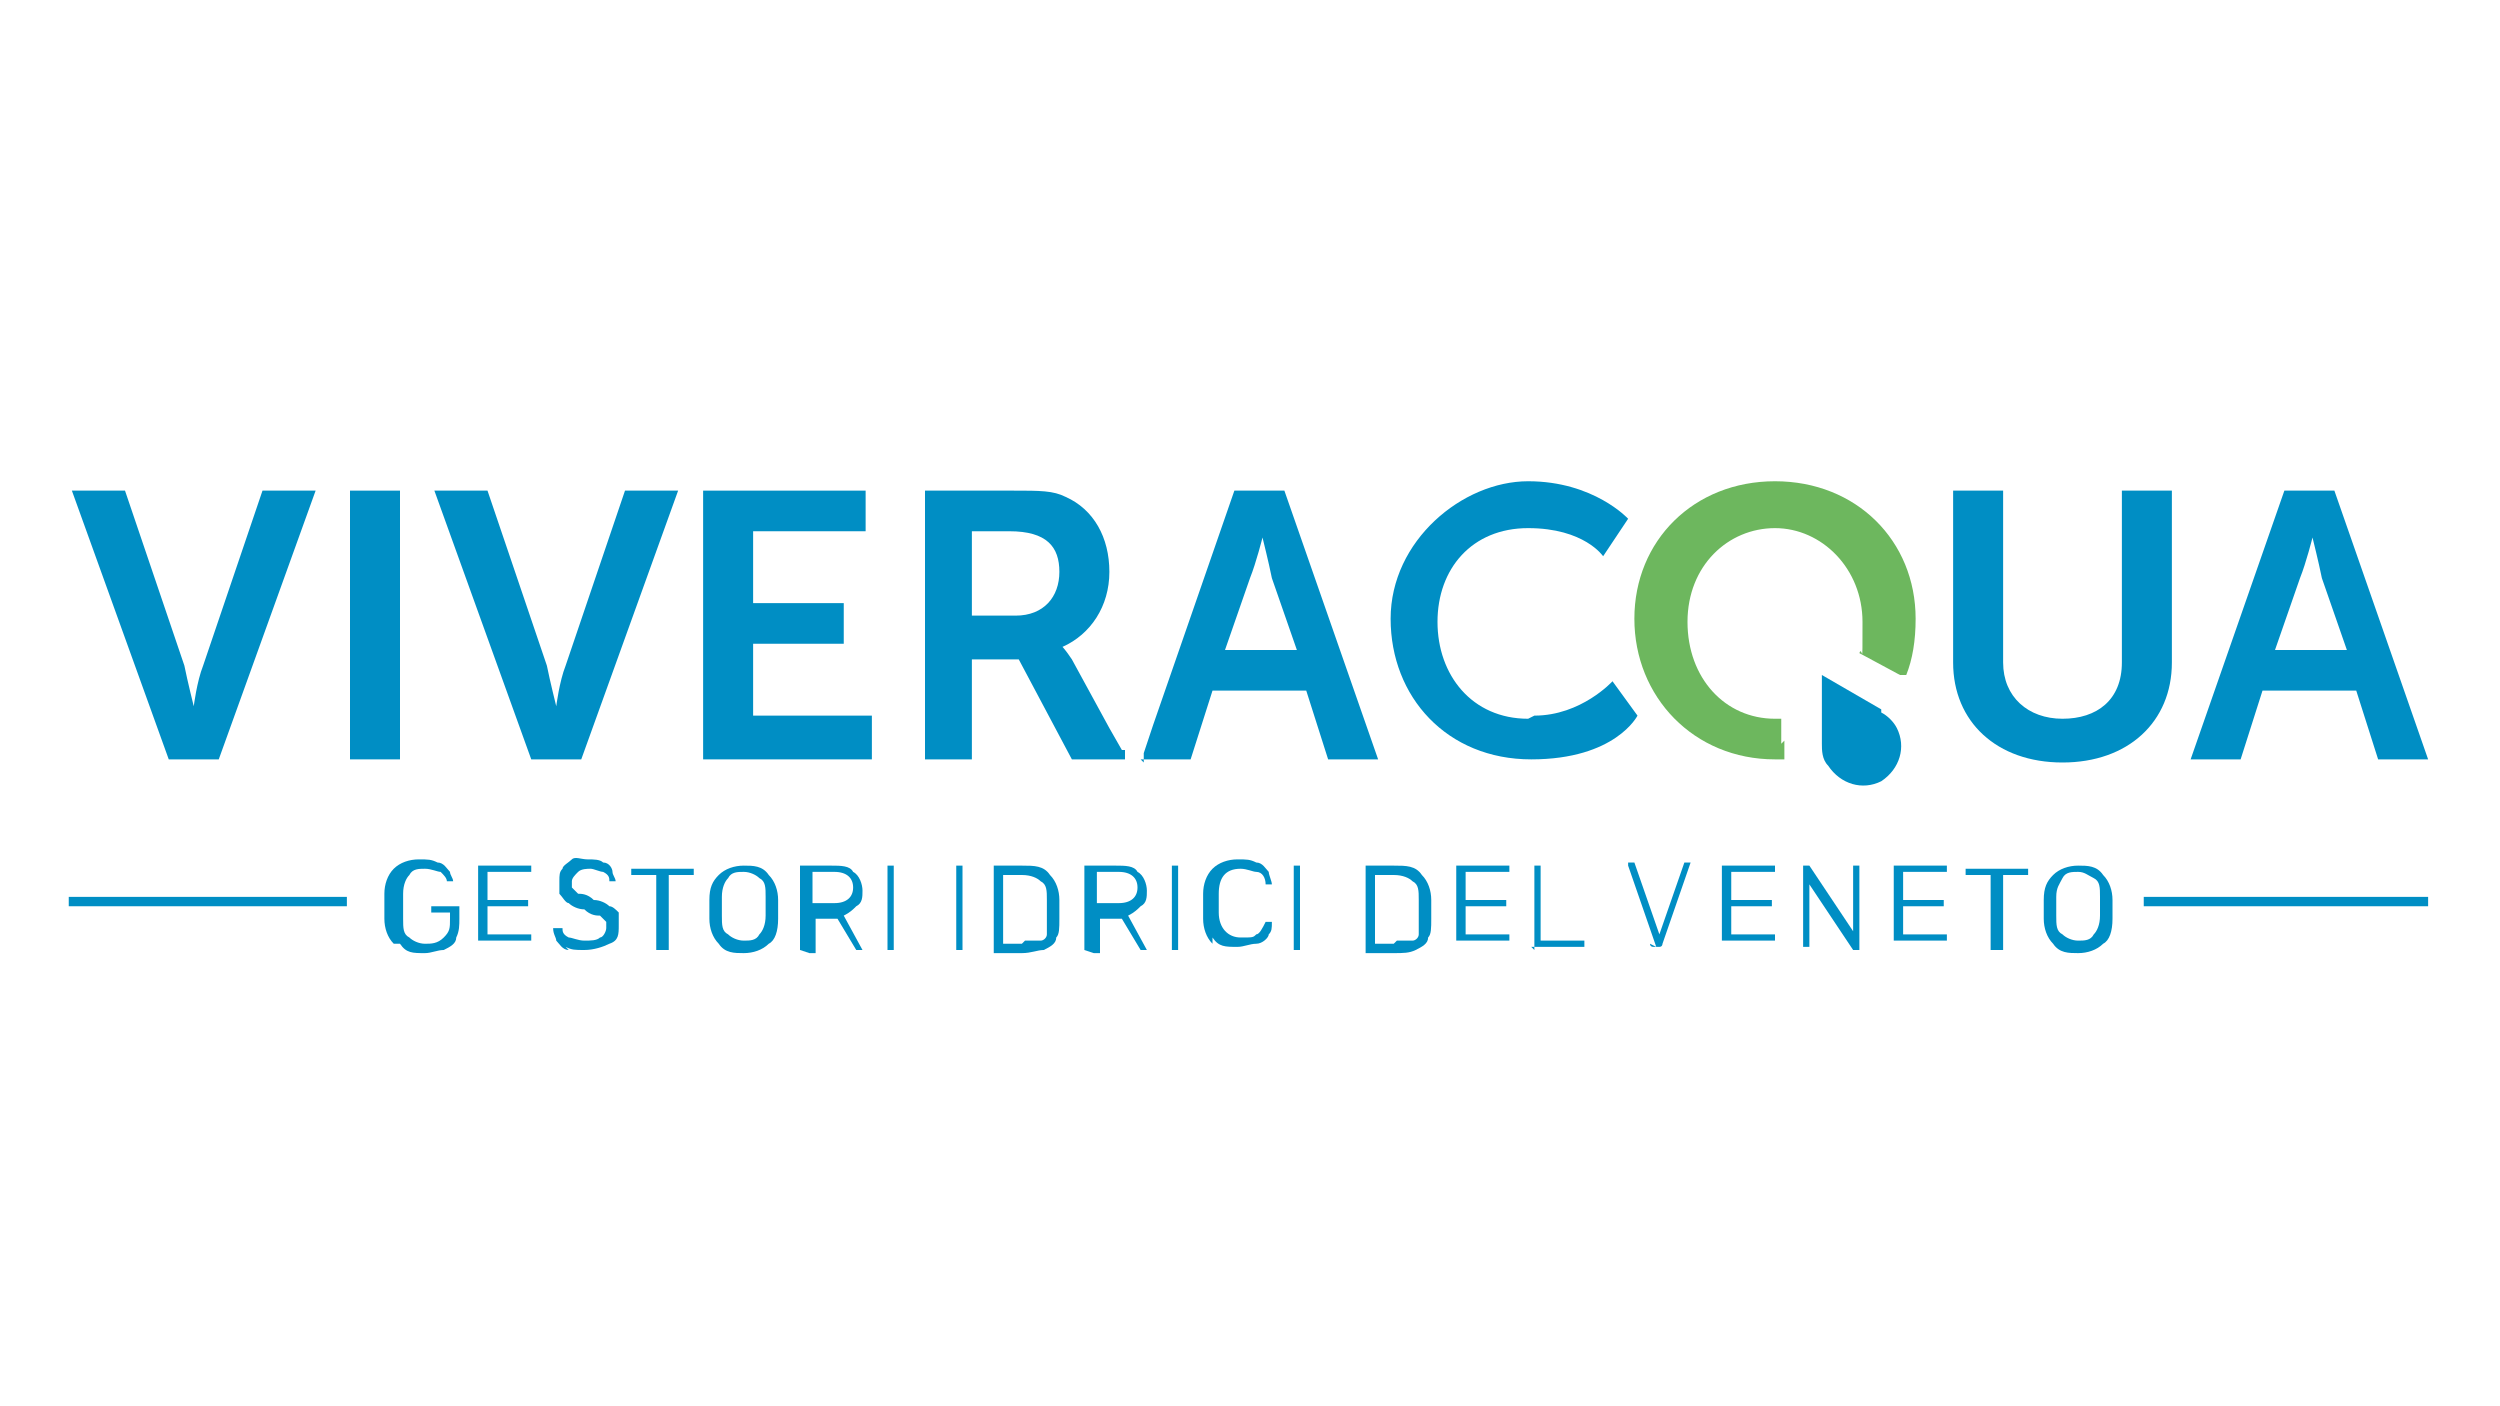 <?xml version="1.0" encoding="UTF-8"?>
<svg id="Livello_1" data-name="Livello 1" xmlns="http://www.w3.org/2000/svg" version="1.1" viewBox="0 0 80 45">
  <defs>
    <style>
      .cls-1 {
        fill: #6db75e;
      }

      .cls-1, .cls-2 {
        stroke-width: 0px;
      }

      .cls-2 {
        fill: #008ec4;
      }
    </style>
  </defs>
  <path class="cls-2" d="M60.2,22.7l-1.9-1.1v2.2c0,.2,0,.5.2.7.4.6,1.1.8,1.7.5.6-.4.8-1.1.5-1.7-.1-.2-.3-.4-.5-.5Z"/>
  <polygon class="cls-2" points="24.1 20.6 27 20.6 27 19.3 24.1 19.3 24.1 17 27.7 17 27.7 15.7 22.5 15.7 22.5 24.3 27.9 24.3 27.9 22.9 24.1 22.9 24.1 20.6"/>
  <path class="cls-2" d="M18.1,21.3c-.2.5-.3,1.3-.3,1.3h0s-.2-.8-.3-1.3l-1.9-5.6h-1.7l3.1,8.6h1.6l3.1-8.6h-1.7l-1.9,5.6Z"/>
  <path class="cls-2" d="M6.5,21.3c-.2.5-.3,1.3-.3,1.3h0s-.2-.8-.3-1.3l-1.9-5.6h-1.7l3.1,8.6h1.6l3.1-8.6h-1.7l-1.9,5.6Z"/>
  <rect class="cls-2" x="11.2" y="15.7" width="1.6" height="8.6"/>
  <path class="cls-2" d="M74.7,15.7h-1.6l-3,8.6h1.6l.7-2.2h3l.7,2.2h1.6l-3-8.6ZM72.8,20.8l.8-2.3c.2-.5.4-1.3.4-1.3h0s.2.8.3,1.3l.8,2.3h-2.3Z"/>
  <path class="cls-2" d="M67.9,21.2c0,1.2-.8,1.8-1.9,1.8s-1.9-.7-1.9-1.8v-5.5h-1.6v5.5c0,1.9,1.4,3.2,3.5,3.2s3.5-1.3,3.5-3.2v-5.5h-1.6v5.5Z"/>
  <path class="cls-2" d="M48.9,23c-1.8,0-2.9-1.4-2.9-3.1s1.1-3,2.9-3,2.4.9,2.4.9l.8-1.2s-1.1-1.2-3.2-1.2-4.4,1.9-4.4,4.4,1.8,4.5,4.5,4.5,3.4-1.4,3.4-1.4l-.8-1.1s-1,1.1-2.5,1.1Z"/>
  <path class="cls-1" d="M57,23.8v-.8c0,0-.1,0-.2,0-1.6,0-2.8-1.3-2.8-3.1s1.3-3,2.8-3,2.8,1.3,2.8,3,0,.7-.1,1l1.3.7c0,0,.1,0,.2,0,.2-.5.3-1.1.3-1.8,0-2.5-1.9-4.4-4.5-4.4s-4.5,1.9-4.5,4.4,1.9,4.5,4.5,4.5.2,0,.3,0c0-.2,0-.4,0-.6Z"/>
  <path class="cls-2" d="M31.1,24.3v-3.2h1.5l1.7,3.2h1.7v-.3q-.1,0-.1,0h0s-.4-.7-.4-.7l-1.2-2.2c-.2-.3-.3-.4-.3-.4h0c.9-.4,1.5-1.3,1.5-2.4s-.5-2-1.4-2.4c-.4-.2-.8-.2-1.7-.2h-2.8v8.6h1.6ZM31.1,17h1.2c1.2,0,1.6.5,1.6,1.3s-.5,1.4-1.4,1.4h-1.4v-2.7Z"/>
  <path class="cls-2" d="M36.5,24.3h1.6l.7-2.2h3l.7,2.2h1.6l-3-8.6h-1.6l-2.6,7.5-.3.9h0s0,0,0,0v.3c0,0,0,0,0,0ZM40,18.5c.2-.5.4-1.3.4-1.3h0s.2.8.3,1.3l.8,2.3h-2.3l.8-2.3Z"/>
  <g>
    <path class="cls-2" d="M12.6,30.2c-.2-.2-.3-.5-.3-.8,0,0,0-.2,0-.4s0-.3,0-.4c0-.3.1-.6.3-.8.2-.2.5-.3.8-.3s.4,0,.6.1c.2,0,.3.2.4.3,0,.1.1.2.1.3h0s0,0,0,0c0,0,0,0,0,0h-.2s0,0,0,0c0,0,0,0,0,0,0-.1-.1-.2-.2-.3-.1,0-.3-.1-.5-.1s-.4,0-.5.2c-.1.1-.2.3-.2.6,0,0,0,.2,0,.4s0,.3,0,.4c0,.3,0,.5.2.6.1.1.3.2.5.2s.4,0,.6-.2.2-.3.2-.6v-.2h-.6s0,0,0,0c0,0,0,0,0,0h0c0-.1,0-.2,0-.2,0,0,0,0,0,0h.9s0,0,0,0c0,0,0,0,0,0v.4c0,.2,0,.4-.1.6,0,.2-.2.3-.4.4-.2,0-.4.1-.6.1-.4,0-.6,0-.8-.3Z"/>
    <path class="cls-2" d="M15.3,30.4s0,0,0,0v-2.7s0,0,0,0c0,0,0,0,0,0h1.7s0,0,0,0,0,0,0,0h0c0,.2,0,.2,0,.2,0,0,0,0,0,0h-1.4v.9h1.3s0,0,0,0c0,0,0,0,0,0h0c0,.2,0,.2,0,.2,0,0,0,0,0,0h-1.3v.9h1.4s0,0,0,0c0,0,0,0,0,0h0c0,.2,0,.2,0,.2,0,0,0,0,0,0h-1.7s0,0,0,0Z"/>
    <path class="cls-2" d="M18.2,30.4c-.2,0-.3-.2-.4-.3,0-.1-.1-.2-.1-.4,0,0,0,0,0,0,0,0,0,0,0,0h.2s0,0,.1,0c0,.1,0,.2.2.3.1,0,.3.1.5.1s.4,0,.5-.1c.1,0,.2-.2.2-.3s0-.2,0-.2-.1-.1-.2-.2c-.1,0-.3,0-.5-.2-.2,0-.4-.1-.5-.2-.1,0-.2-.2-.3-.3,0,0,0-.2,0-.4s0-.3.1-.4c0-.1.2-.2.3-.3s.3,0,.5,0,.4,0,.5.1c.2,0,.3.2.3.3s.1.2.1.3c0,0,0,0,0,0,0,0,0,0,0,0h-.2s0,0,0,0c0,0,0,0,0,0,0-.1,0-.2-.2-.3-.1,0-.3-.1-.4-.1s-.3,0-.4.1-.2.2-.2.3,0,.2,0,.2c0,0,.1.1.2.2.1,0,.3,0,.5.2.2,0,.4.1.5.2.1,0,.2.1.3.2,0,0,0,.2,0,.4,0,.3,0,.5-.3.6-.2.1-.5.2-.8.2s-.4,0-.6-.1Z"/>
    <path class="cls-2" d="M21,30.4s0,0,0,0v-2.4h-.8s0,0,0,0c0,0,0,0,0,0v-.2s0,0,0,0c0,0,0,0,0,0h2s0,0,0,0c0,0,0,0,0,0v.2s0,0,0,0c0,0,0,0,0,0h-.8v2.4s0,0,0,0c0,0,0,0,0,0h-.2s0,0,0,0Z"/>
    <path class="cls-2" d="M23,30.2c-.2-.2-.3-.5-.3-.8,0,0,0-.2,0-.3s0-.3,0-.3c0-.4.1-.6.3-.8.2-.2.5-.3.8-.3s.6,0,.8.3c.2.2.3.5.3.8,0,.2,0,.3,0,.3s0,.2,0,.3c0,.4-.1.7-.3.8-.2.2-.5.3-.8.3s-.6,0-.8-.3ZM24.3,29.9c.1-.1.2-.3.2-.6,0-.2,0-.3,0-.3s0-.2,0-.3c0-.3,0-.5-.2-.6-.1-.1-.3-.2-.5-.2s-.4,0-.5.2c-.1.1-.2.3-.2.6,0,0,0,.2,0,.3s0,.2,0,.3c0,.3,0,.5.2.6.1.1.3.2.5.2s.4,0,.5-.2Z"/>
    <path class="cls-2" d="M25.6,30.4s0,0,0,0v-2.7s0,0,0,0c0,0,0,0,0,0h1c.3,0,.6,0,.7.2.2.1.3.4.3.6s0,.4-.2.5c-.1.1-.2.2-.4.3l.6,1.1s0,0,0,0c0,0,0,0,0,0,0,0,0,0,0,0h-.2s0,0,0,0c0,0,0,0,0,0l-.6-1h-.7v1.1s0,0,0,0c0,0,0,0,0,0h-.2s0,0,0,0ZM26.7,28.9c.4,0,.6-.2.6-.5s-.2-.5-.6-.5h-.7v1h.7Z"/>
    <path class="cls-2" d="M28.4,30.4s0,0,0,0v-2.7s0,0,0,0c0,0,0,0,0,0h.2s0,0,0,0c0,0,0,0,0,0v2.7s0,0,0,0c0,0,0,0,0,0h-.2s0,0,0,0Z"/>
    <path class="cls-2" d="M30.6,30.4s0,0,0,0v-2.7s0,0,0,0,0,0,0,0h.2s0,0,0,0c0,0,0,0,0,0v2.7s0,0,0,0c0,0,0,0,0,0h-.2s0,0,0,0Z"/>
    <path class="cls-2" d="M31.8,30.4s0,0,0,0v-2.7s0,0,0,0c0,0,0,0,0,0h.9c.4,0,.7,0,.9.3.2.2.3.5.3.8,0,0,0,.2,0,.3s0,.2,0,.3c0,.3,0,.5-.1.6,0,.2-.2.3-.4.4-.2,0-.4.1-.7.1h-.9s0,0,0,0ZM32.8,30.1c.2,0,.3,0,.5,0,.1,0,.2-.1.2-.2,0-.1,0-.3,0-.5,0-.2,0-.3,0-.3s0-.1,0-.3c0-.3,0-.5-.2-.6-.1-.1-.3-.2-.6-.2h-.6v2.2h.6Z"/>
    <path class="cls-2" d="M34.7,30.4s0,0,0,0v-2.7s0,0,0,0c0,0,0,0,0,0h1c.3,0,.6,0,.7.2.2.1.3.4.3.6s0,.4-.2.5c-.1.1-.2.2-.4.3l.6,1.1s0,0,0,0c0,0,0,0,0,0,0,0,0,0,0,0h-.2s0,0,0,0c0,0,0,0,0,0l-.6-1h-.7v1.1s0,0,0,0c0,0,0,0,0,0h-.2s0,0,0,0ZM35.8,28.9c.4,0,.6-.2.6-.5s-.2-.5-.6-.5h-.7v1h.7Z"/>
    <path class="cls-2" d="M37.5,30.4s0,0,0,0v-2.7s0,0,0,0c0,0,0,0,0,0h.2s0,0,0,0c0,0,0,0,0,0v2.7s0,0,0,0c0,0,0,0,0,0h-.2s0,0,0,0Z"/>
    <path class="cls-2" d="M38.8,30.2c-.2-.2-.3-.5-.3-.8,0,0,0-.2,0-.4s0-.3,0-.4c0-.3.1-.6.3-.8.2-.2.5-.3.8-.3s.4,0,.6.1c.2,0,.3.2.4.3,0,.1.1.3.1.4,0,0,0,0,0,0,0,0,0,0,0,0h-.2s0,0,0,0c0,0,0,0,0,0,0-.2-.1-.4-.3-.4-.1,0-.3-.1-.5-.1-.5,0-.7.3-.7.8,0,0,0,.2,0,.3s0,.3,0,.3c0,.5.3.8.7.8s.4,0,.5-.1c.1,0,.2-.2.3-.4,0,0,0,0,0,0,0,0,0,0,0,0h.2s0,0,0,0c0,0,0,0,0,0,0,.2,0,.3-.1.4,0,.1-.2.3-.4.3-.2,0-.4.1-.6.1-.4,0-.6,0-.8-.3Z"/>
    <path class="cls-2" d="M41.4,30.4s0,0,0,0v-2.7s0,0,0,0c0,0,0,0,0,0h.2s0,0,0,0c0,0,0,0,0,0v2.7s0,0,0,0c0,0,0,0,0,0h-.2s0,0,0,0Z"/>
    <path class="cls-2" d="M43.7,30.4s0,0,0,0v-2.7s0,0,0,0c0,0,0,0,0,0h.9c.4,0,.7,0,.9.3.2.2.3.5.3.8,0,0,0,.2,0,.3s0,.2,0,.3c0,.3,0,.5-.1.6,0,.2-.2.3-.4.4s-.4.1-.7.1h-.9s0,0,0,0ZM44.7,30.1c.2,0,.3,0,.5,0,.1,0,.2-.1.2-.2,0-.1,0-.3,0-.5,0-.2,0-.3,0-.3s0-.1,0-.3c0-.3,0-.5-.2-.6-.1-.1-.3-.2-.6-.2h-.6v2.2h.6Z"/>
    <path class="cls-2" d="M46.6,30.4s0,0,0,0v-2.7s0,0,0,0c0,0,0,0,0,0h1.7s0,0,0,0c0,0,0,0,0,0h0c0,.2,0,.2,0,.2,0,0,0,0,0,0h-1.4v.9h1.3s0,0,0,0c0,0,0,0,0,0h0c0,.2,0,.2,0,.2,0,0,0,0,0,0h-1.3v.9h1.4s0,0,0,0c0,0,0,0,0,0h0c0,.2,0,.2,0,.2,0,0,0,0,0,0h-1.7s0,0,0,0Z"/>
    <path class="cls-2" d="M49.1,30.4s0,0,0,0v-2.7s0,0,0,0,0,0,0,0h.2s0,0,0,0c0,0,0,0,0,0v2.4h1.4s0,0,0,0c0,0,0,0,0,0v.2s0,0,0,0c0,0,0,0,0,0h-1.7s0,0,0,0Z"/>
    <path class="cls-2" d="M53,30.3l-.9-2.6h0c0,0,0,0,0-.1,0,0,0,0,0,0h.2s0,0,0,0,0,0,0,0l.8,2.3.8-2.3s0,0,0,0,0,0,0,0h.2s0,0,0,0c0,0,0,0,0,0s0,0,0,0l-.9,2.6c0,0,0,.1-.1.1h-.2c0,0-.1,0-.1-.1Z"/>
    <path class="cls-2" d="M55.1,30.4s0,0,0,0v-2.7s0,0,0,0,0,0,0,0h1.7s0,0,0,0c0,0,0,0,0,0h0c0,.2,0,.2,0,.2,0,0,0,0,0,0h-1.4v.9h1.3s0,0,0,0c0,0,0,0,0,0h0c0,.2,0,.2,0,.2,0,0,0,0,0,0h-1.3v.9h1.4s0,0,0,0c0,0,0,0,0,0h0c0,.2,0,.2,0,.2,0,0,0,0,0,0h-1.7s0,0,0,0Z"/>
    <path class="cls-2" d="M57.7,30.4s0,0,0,0v-2.7s0,0,0,0,0,0,0,0h.2s0,0,0,0c0,0,0,0,0,0l1.4,2.1v-2.1s0,0,0,0c0,0,0,0,0,0h.2s0,0,0,0,0,0,0,0v2.7s0,0,0,0c0,0,0,0,0,0h-.2s0,0,0,0l-1.4-2.1v2s0,0,0,0c0,0,0,0,0,0h-.2s0,0,0,0Z"/>
    <path class="cls-2" d="M60.6,30.4s0,0,0,0v-2.7s0,0,0,0,0,0,0,0h1.7s0,0,0,0c0,0,0,0,0,0h0c0,.2,0,.2,0,.2,0,0,0,0,0,0h-1.4v.9h1.3s0,0,0,0c0,0,0,0,0,0h0c0,.2,0,.2,0,.2,0,0,0,0,0,0h-1.3v.9h1.4s0,0,0,0c0,0,0,0,0,0h0c0,.2,0,.2,0,.2,0,0,0,0,0,0h-1.7s0,0,0,0Z"/>
    <path class="cls-2" d="M63.7,30.4s0,0,0,0v-2.4h-.8s0,0,0,0c0,0,0,0,0,0v-.2s0,0,0,0c0,0,0,0,0,0h2s0,0,0,0c0,0,0,0,0,0v.2s0,0,0,0c0,0,0,0,0,0h-.8v2.4s0,0,0,0c0,0,0,0,0,0h-.2s0,0,0,0Z"/>
    <path class="cls-2" d="M65.7,30.2c-.2-.2-.3-.5-.3-.8,0,0,0-.2,0-.3s0-.3,0-.3c0-.4.1-.6.3-.8.2-.2.5-.3.8-.3s.6,0,.8.3c.2.2.3.5.3.8,0,.2,0,.3,0,.3s0,.2,0,.3c0,.4-.1.7-.3.8-.2.2-.5.3-.8.3s-.6,0-.8-.3ZM67,29.9c.1-.1.2-.3.2-.6,0-.2,0-.3,0-.3s0-.2,0-.3c0-.3,0-.5-.2-.6s-.3-.2-.5-.2-.4,0-.5.2-.2.3-.2.6c0,0,0,.2,0,.3s0,.2,0,.3c0,.3,0,.5.2.6.1.1.3.2.5.2s.4,0,.5-.2Z"/>
  </g>
  <rect class="cls-2" x="2.2" y="28.7" width="8.9" height=".3"/>
  <rect class="cls-2" x="68.6" y="28.7" width="9.1" height=".3"/>
</svg>